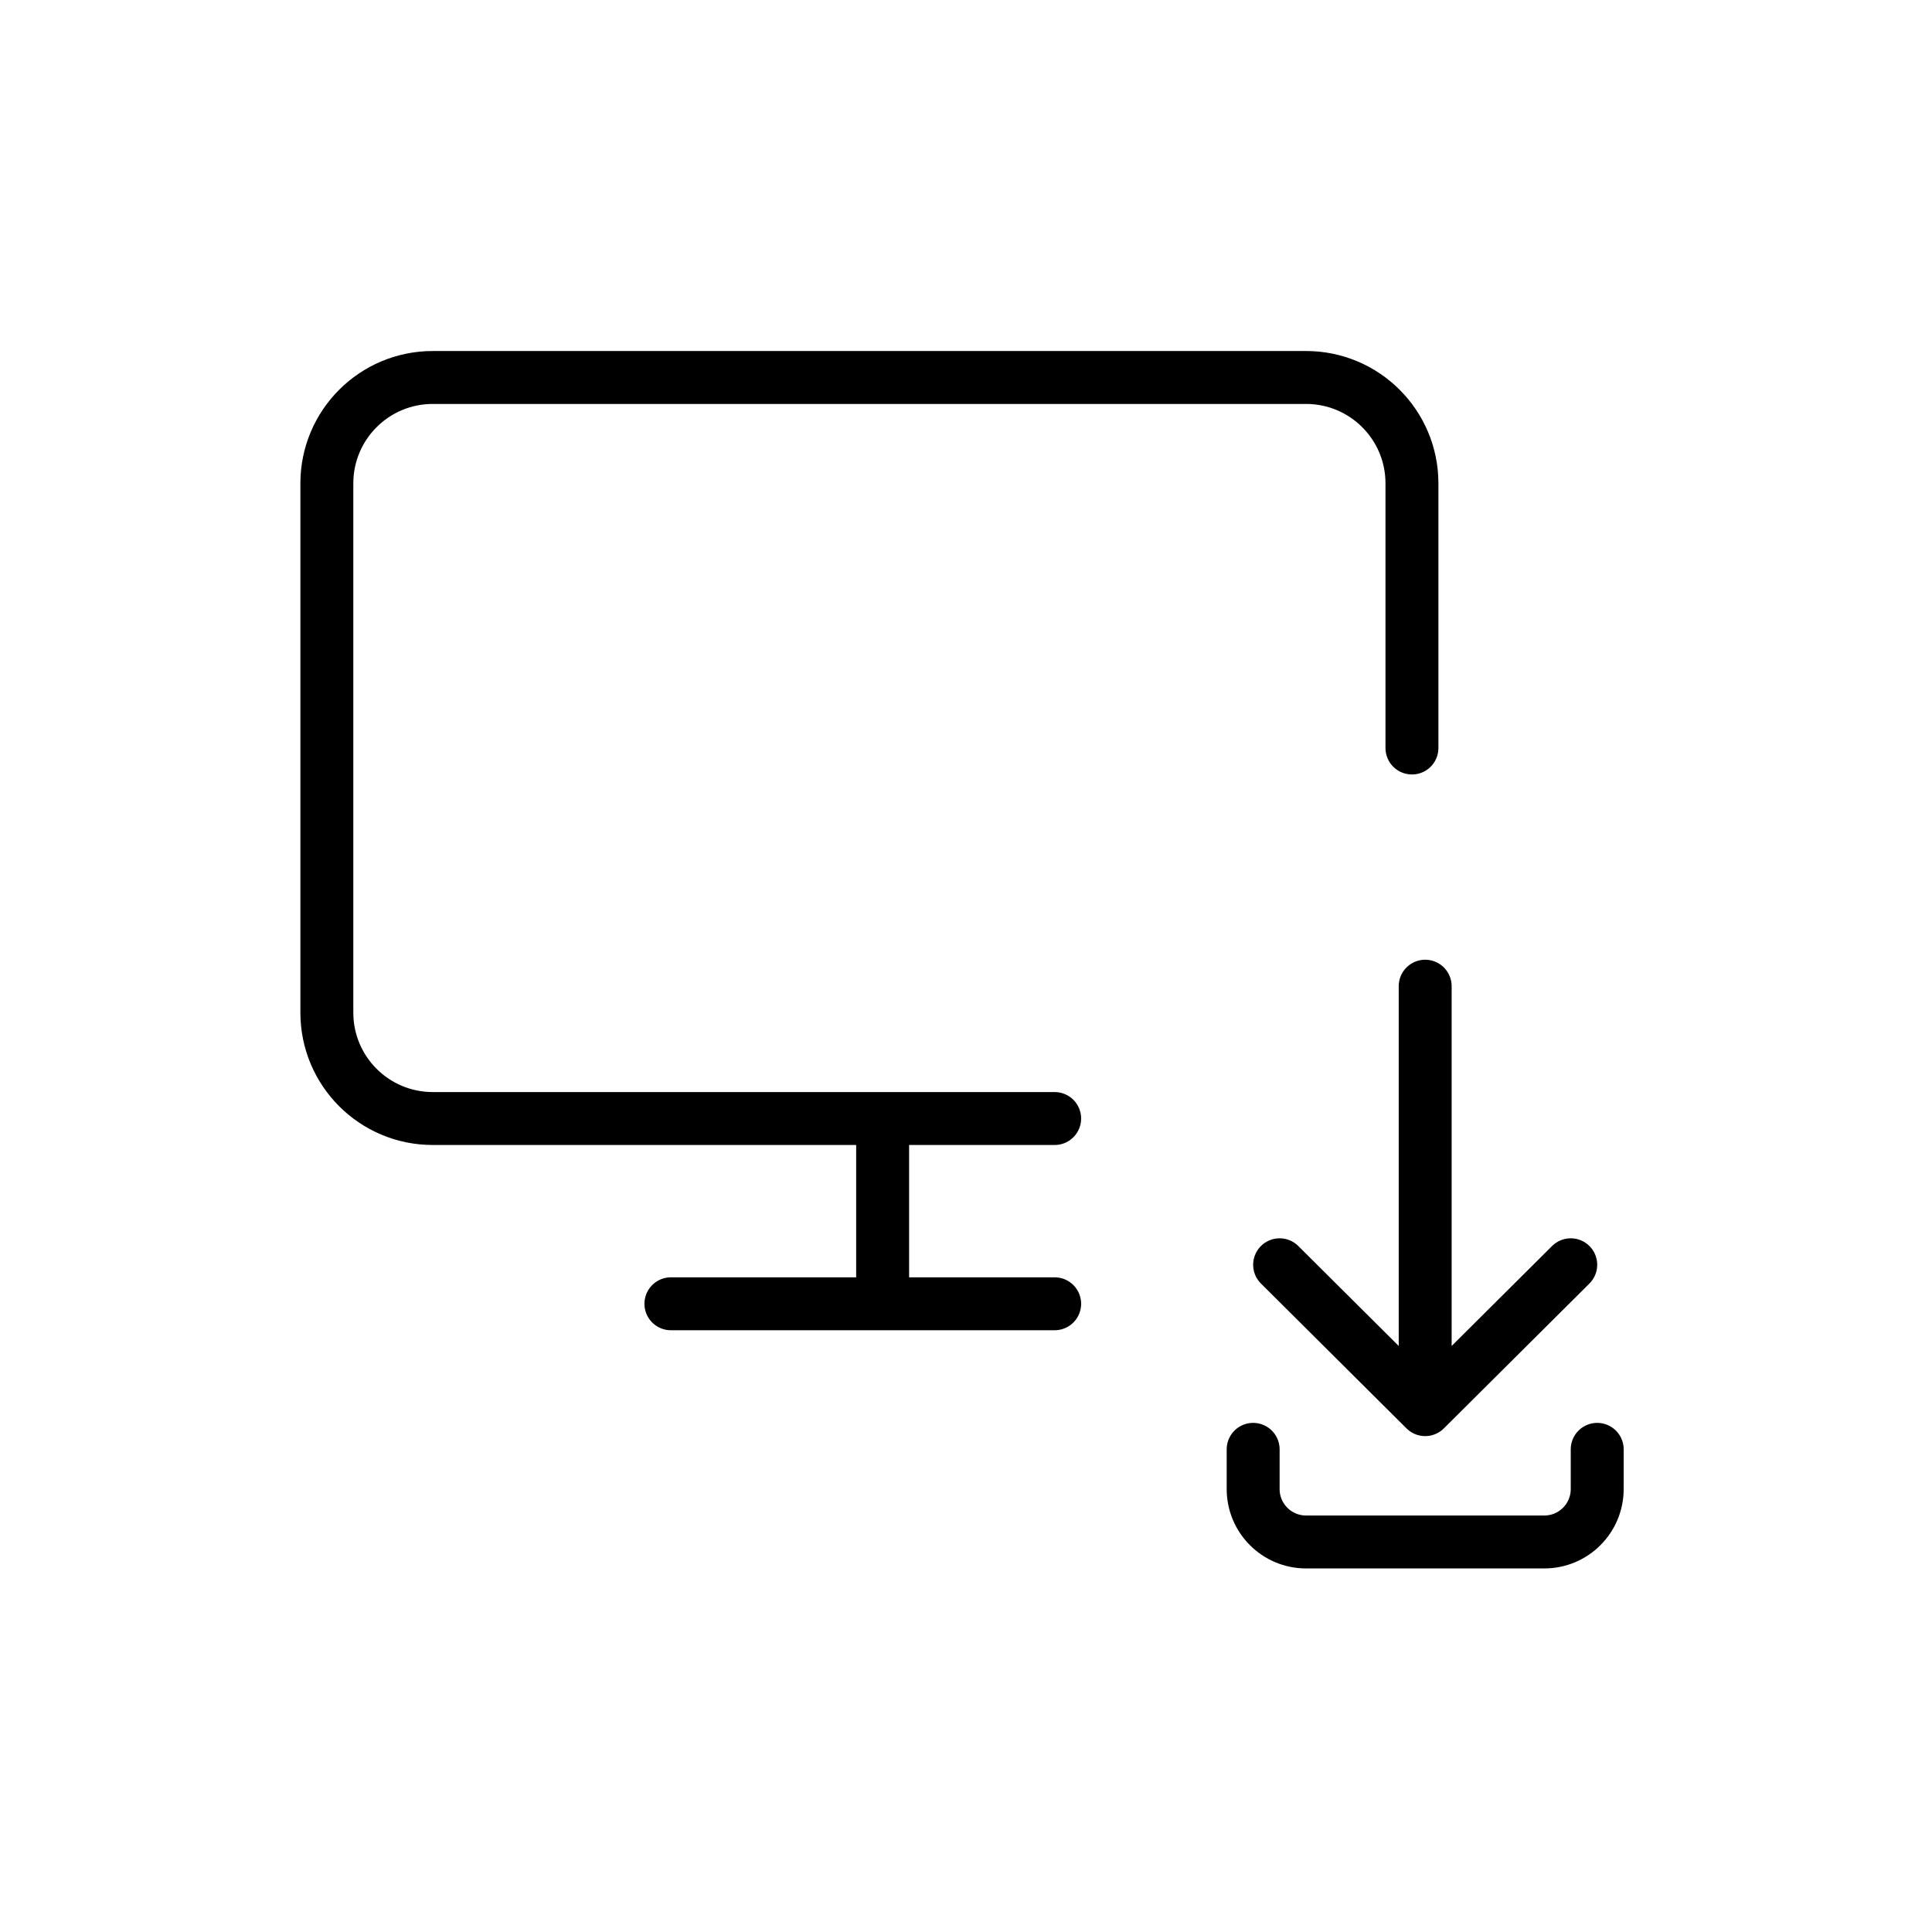 <svg width="73" height="73" viewBox="0 0 73 73" fill="none" xmlns="http://www.w3.org/2000/svg">
<path d="M53.85 37.263L53.85 53.263M53.85 53.263L48.35 47.789M53.85 53.263L59.35 47.789" stroke="black" stroke-width="2" stroke-linecap="round" stroke-linejoin="round"/>
<path d="M47.35 54.763V56.263C47.35 57.368 48.245 58.263 49.35 58.263H58.35C59.455 58.263 60.35 57.368 60.35 56.263V54.763" stroke="black" stroke-width="2" stroke-linecap="round" stroke-linejoin="round"/>
<path d="M39.85 42.263H33.35M53.35 28.263V18.263C53.35 16.054 51.559 14.263 49.35 14.263H16.35C14.141 14.263 12.35 16.054 12.35 18.263V38.263C12.35 40.472 14.141 42.263 16.35 42.263H33.35M33.35 42.263V49.263M33.35 49.263H25.35M33.35 49.263H39.85" stroke="black" stroke-width="2" stroke-linecap="round" stroke-linejoin="round"/>
</svg>

